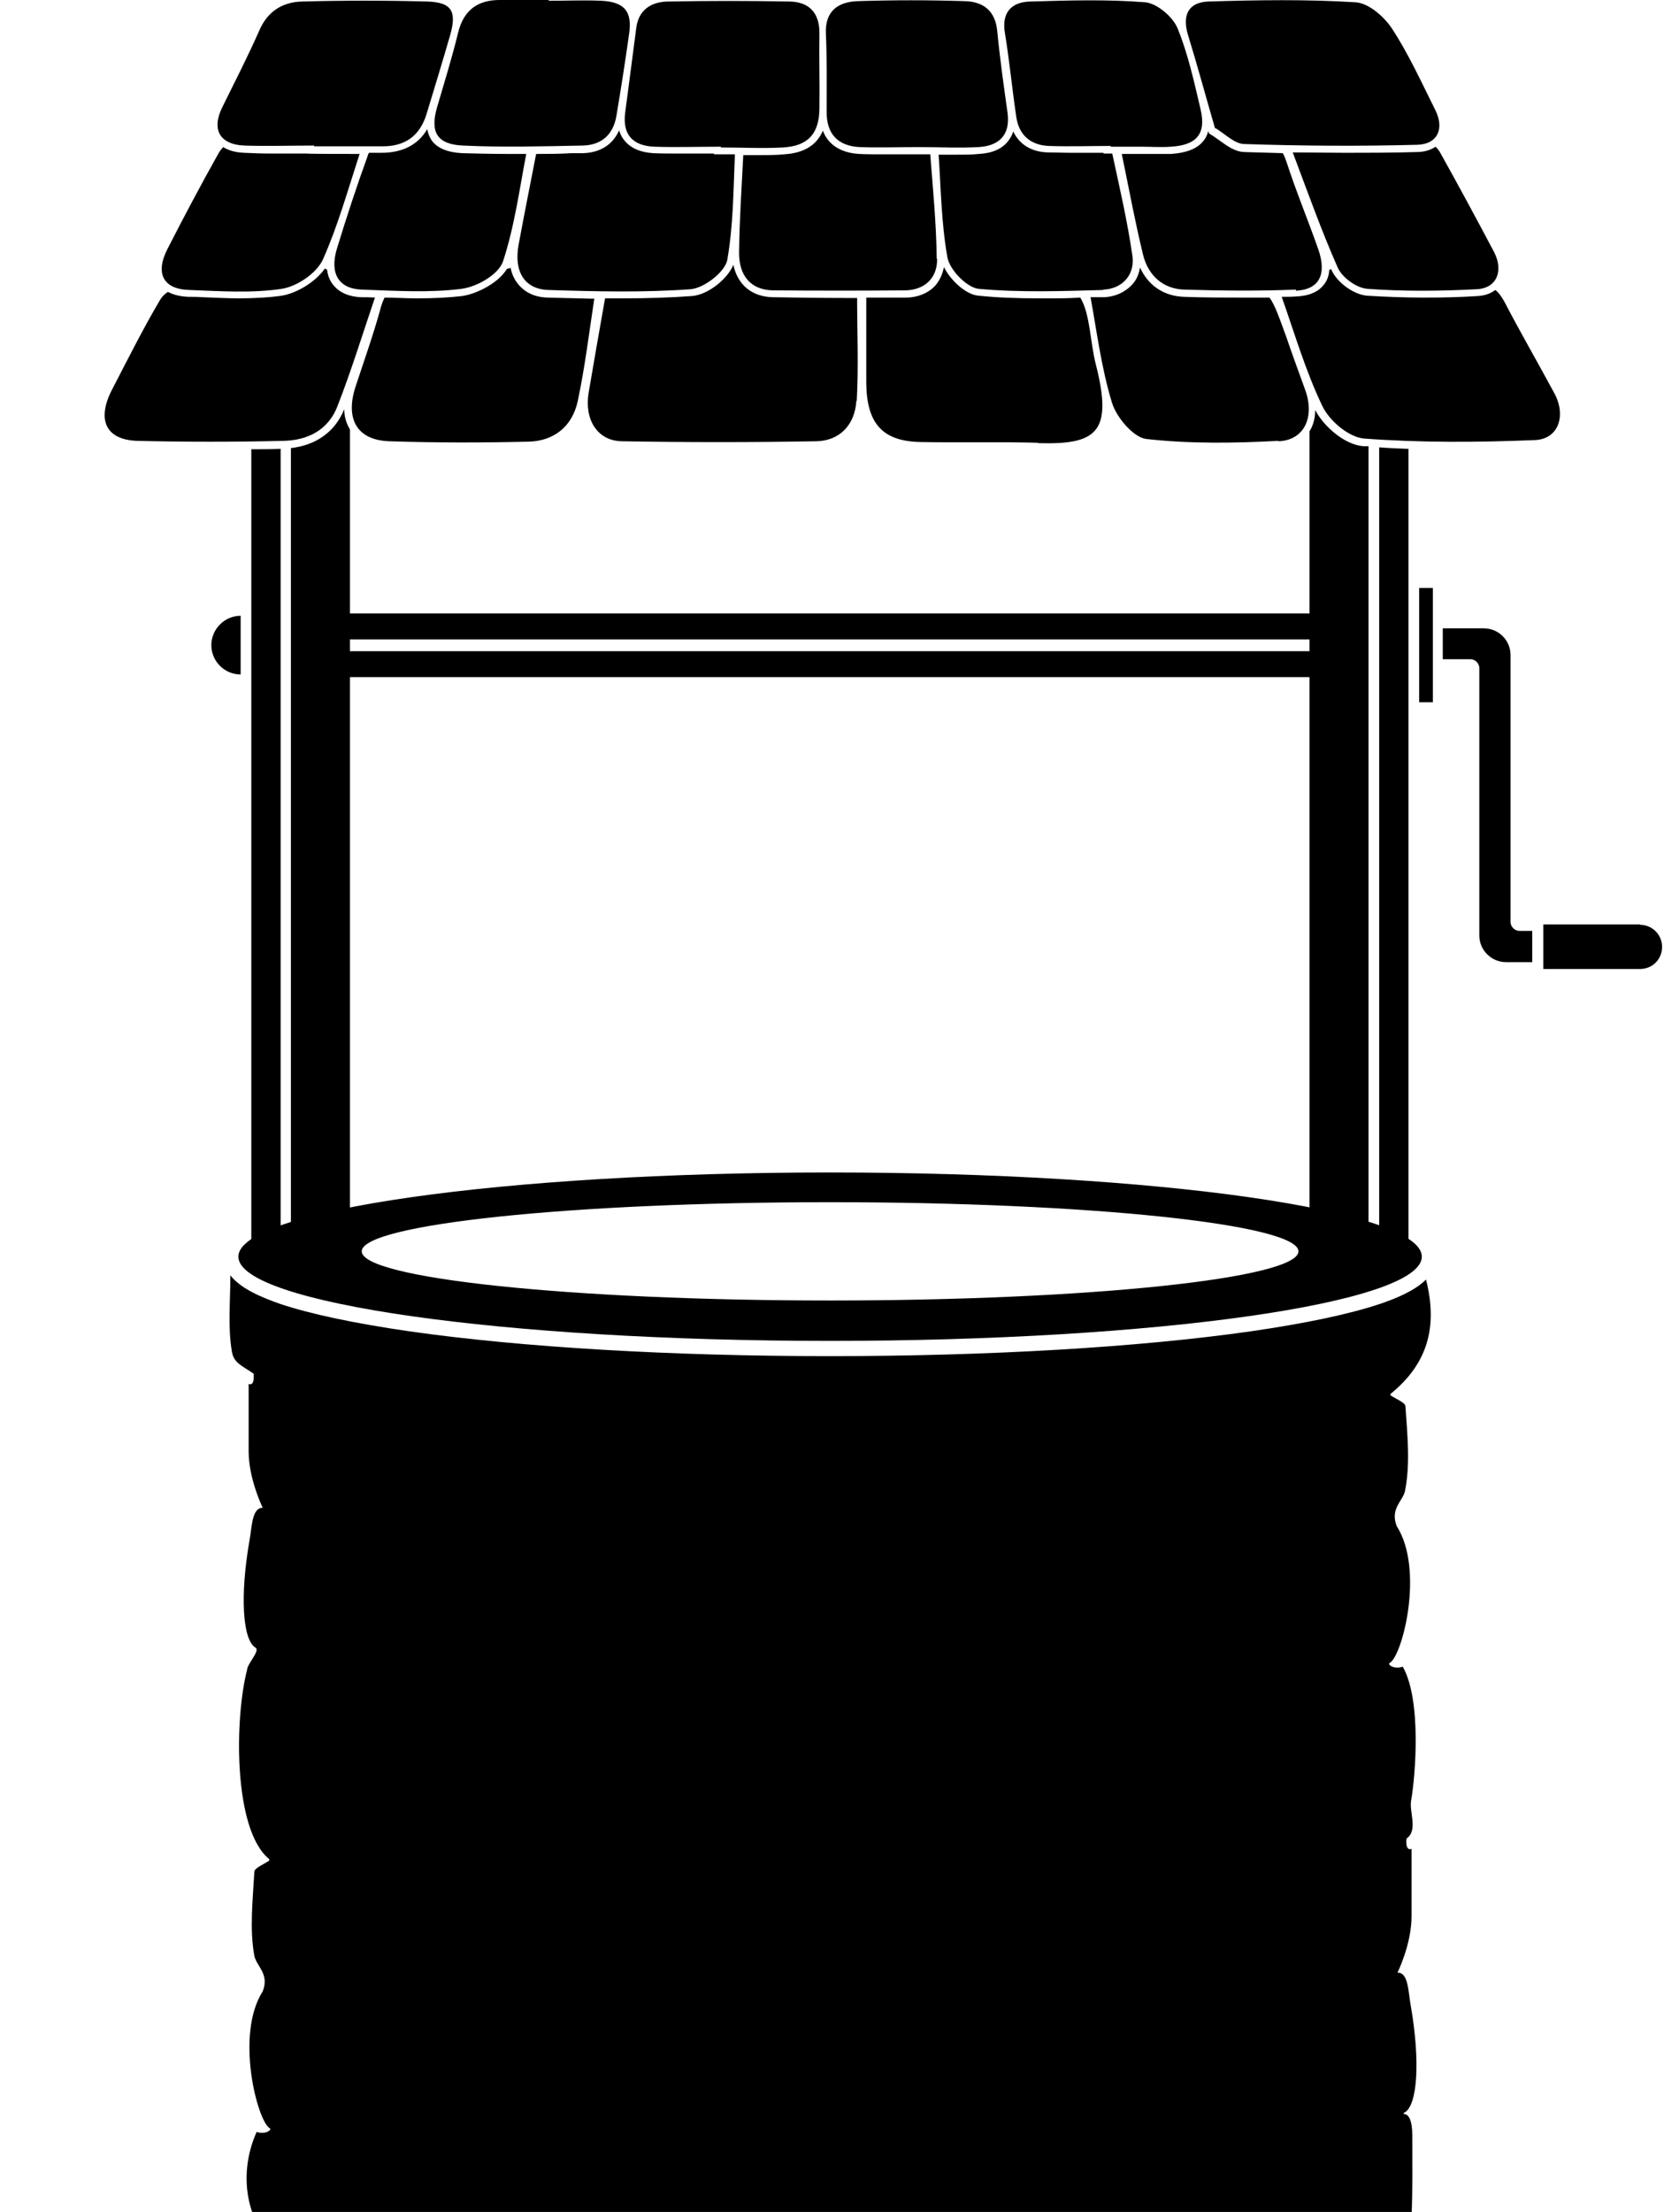 <?xml version="1.0" encoding="UTF-8"?>
<svg id="Layer_1" xmlns="http://www.w3.org/2000/svg" version="1.1" viewBox="0 0 437 580.5">
  <!-- Generator: Adobe Illustrator 30.0.0, SVG Export Plug-In . SVG Version: 2.1.1 Build 123)  -->
  <g>
    <path d="M91.9,112.8v215.9h-15.5V117.6c6.7-.8,11.6-4.3,14-10.2,0,2,.6,3.8,1.5,5.3Z"/>
    <path d="M73.7,117.8v210.9h-7.7V117.9c2.5,0,5.1,0,7.7-.1Z"/>
  </g>
  <g>
    <path d="M359.4,117.2v211.5h-15.5V113.2c1-1.6,1.5-3.5,1.5-5.6,2.2,4.3,7.8,9.2,12.7,9.5.4,0,.8,0,1.3,0Z"/>
    <path d="M369.9,117.7v210.9h-7.7V117.4c2.5.2,5.1.3,7.7.4Z"/>
  </g>
  <path d="M430.7,242.6h-25.4v11.7h25.4c3.3,0,5.8-2.6,5.8-5.8s-2.6-5.8-5.8-5.8Z"/>
  <path d="M402.5,244.3h-3.5c-1.2,0-2.3-1.1-2.3-2.3v-70.1c0-3.9-3.2-7-7-7h-10.8v8.1h7.3c1.2,0,2.3,1.1,2.3,2.3v70.2c0,3.9,3.2,7,7,7h6.9v-8.2Z"/>
  <g>
    <path d="M224.9,105.2c-.4,6.5-4.6,10.5-10.5,10.6-17,.3-34.1.3-51.1,0-6.5-.1-9.9-5.8-8.7-12.8,1.4-8.2,2.8-16.3,4.3-24.7,1.5,0,3,0,4.5,0,6.8,0,12.7-.2,18.2-.6,4.5-.3,9.6-4.7,11-8.2,1.1,5.2,4.8,8.4,10.4,8.5,6.1.1,12.5.2,19,.2s2.1,0,3.1,0c0,8.9.4,18-.1,27Z"/>
    <path d="M402.9,115.5c-14.8.6-29.8.7-44.6-.4-4-.3-9.2-4.6-11.1-8.7-4.4-9.2-7.3-19.2-10.6-28.5,1.3,0,2.6,0,3.9-.1,4.3-.2,6.4-1.9,7.4-3.4.6-.8,1.1-2,1.2-3.6.2,0,.3-.1.5-.2,0,0,0,.2.1.3,1.5,3.3,5.8,6.4,9.3,6.7,4.8.3,9.9.5,15,.5s9.2-.1,14-.4c1.8-.1,3.4-.6,4.7-1.6.9.7,1.6,1.7,2.4,3.1,4.2,8.1,8.8,16,13.1,24,3.2,5.9,1.1,12.1-5.2,12.3Z"/>
    <path d="M272.5,116.2c-10.3-.3-20.5,0-30.8-.2-10.1-.2-14.2-5-14.2-15.9,0-7.2,0-14.4,0-22,3.4,0,6.9,0,10.4,0,3,0,5.7-1.1,7.5-2.9,1.3-1.4,2.1-3.1,2.5-5.1,1.8,3.6,5.9,7.3,9.1,7.5,4.8.5,10,.7,16.1.7s7.1,0,10.6-.2c2.6,4.2,2.6,11.8,4.1,17.6,4.6,18,0,21-15.1,20.6Z"/>
    <path d="M98.5,78c-3.1,9.1-6.1,18.9-9.8,28.4-2.5,6.7-8.2,9.2-14.4,9.3-12.7.3-25.4.3-38.1,0-8.5-.2-10.9-5.6-6.7-13.6,4.1-7.9,8.1-15.9,12.6-23.5.5-.8,1.2-1.5,2-2,1.3.7,3,1.2,5.4,1.3,1.2,0,2.4,0,3.6.1,3.2.1,6.5.3,9.7.3s7.9-.2,11.2-.7c3.7-.6,8.7-3.4,11.3-7.1.2,0,.4.2.6.3.2,1.7.8,2.9,1.4,3.7,1.1,1.5,3.2,3.3,7.5,3.5,1.2,0,2.3,0,3.5.1Z"/>
    <path d="M156.1,78.2c-1.4,9.2-2.5,18.3-4.4,27.2-1.5,6.7-6.4,10.3-12.7,10.5-12.3.3-24.5.3-36.8-.1-8.5-.3-11.6-5.9-8.8-14.4,2.2-6.7,4.6-13.4,6.5-20.3.3-1.2.7-2.2,1.1-3,2.8,0,5.7.2,8.5.2,4.5,0,8.3-.2,11.8-.6,3.7-.5,9.5-3.3,11.8-7.1.3-.1.7-.2,1-.3.3,1.6,1,3.1,2,4.3,1.8,2.2,4.4,3.4,7.7,3.5,4,.1,8.1.2,12.2.3Z"/>
    <path d="M335.7,115.7c-11.5.6-23.2.8-34.7-.5-3.3-.4-7.8-5.6-9-9.6-2.8-9.2-4-18.9-5.6-27.6.6,0,1.1,0,1.7,0h1.8c3-.1,5.7-1.4,7.5-3.4,1.1-1.2,1.7-2.7,2-4.4,2.1,4.7,6.2,7.5,11.5,7.7,5.4.2,10.4.2,15.3.2s4.8,0,7.2,0c1.4,1.9,2.5,5.1,4.4,10.3,1.6,4.7,3.3,9.3,5,14,2.5,7-.2,13.1-7,13.4Z"/>
  </g>
  <g>
    <rect x="89.2" y="161" width="258.2" height="6.8"/>
    <rect x="89.2" y="170.9" width="258.2" height="6.8"/>
  </g>
  <path d="M63.2,177c-4.3,0-7.7-3.5-7.7-7.7s3.5-7.7,7.7-7.7v15.4Z"/>
  <rect x="372.7" y="154.3" width="3.6" height="30"/>
  <g>
    <path d="M319.1,33.7c-2.4-8.2-4.6-16.4-7.1-24.5-1.6-5.2.1-8.6,5.3-8.8,12.9-.4,25.8-.6,38.7.2,3.4.2,7.4,3.7,9.5,6.8,4.4,6.7,7.8,14.2,11.4,21.4,2.5,4.9.7,9.1-4.8,9.2-15.1.4-30.2.3-45.3-.2-2.6,0-5.2-2.8-7.8-4.3v.2Z"/>
    <path d="M82.5,38.2c-6.1,0-12.3.2-18.4,0-6.5-.3-8.6-4.3-5.7-10.1,3.3-6.7,6.7-13.3,9.7-20.1,2.2-5.1,6.2-7.5,11.3-7.6,10.9-.3,21.9-.3,32.8,0,6.5.2,7.8,2.6,6,8.9-2,6.9-4.1,13.8-6.2,20.7-1.8,5.8-5.8,8.5-11.8,8.4-5.9,0-11.8,0-17.7,0,0,0,0,0,0-.1Z"/>
    <path d="M189.4,38.5c-5.9,0-11.8.2-17.7,0-5.6-.3-8.3-3.2-7.5-9.1,1-7.3,1.9-14.7,2.9-22.1.6-4.7,3.9-6.8,8.2-6.9,10.7-.2,21.4-.2,32.1,0,5.1.1,7.9,3,7.8,8.5-.1,6.6.1,13.1,0,19.7-.1,6.5-3,9.7-9.5,10.1-5.4.3-10.9,0-16.4,0,0,0,0-.2,0-.2Z"/>
    <path d="M241.4,38.6c-5.2,0-10.5.2-15.7,0-5.7-.3-8.7-3.5-8.6-9.4,0-6.8.1-13.5-.2-20.3-.3-6,3.2-8.4,8.3-8.6,9.4-.3,18.8-.3,28.1,0,4.9.1,8.1,2.5,8.6,7.9.7,7.2,1.7,14.3,2.7,21.4.8,5.9-2.3,8.7-7.6,9-5.2.3-10.5,0-15.7,0,0,0,0,0,0,0Z"/>
    <path d="M291.8,38.3c-5.5,0-10.9.2-16.4,0-4.7-.2-7.8-2.8-8.5-7.6-1.1-7.4-1.8-14.8-3-22.1-.9-5.5,1.9-8.1,6.7-8.2,10.1-.3,20.2-.6,30.2.2,3,.3,7.1,3.7,8.4,6.7,2.8,6.8,4.4,14.2,6.1,21.4,1.5,6.4-1,9.4-7.8,9.8-2.6.2-5.2,0-7.9,0-2.6,0-5.3,0-7.9,0,0,0,0-.2,0-.2Z"/>
    <path d="M144.1.2c4.6,0,9.2-.2,13.8,0,6.2.3,8.2,2.9,7.3,8.8-1,7.1-2.1,14.2-3.3,21.3-.8,5-3.9,7.8-8.9,7.9-10.5.2-21,.5-31.4,0-6.9-.3-8.7-3.6-6.8-10.1,1.9-6.5,3.9-12.9,5.5-19.5,1.5-6.1,5.3-8.7,11.3-8.6,4.1,0,8.3,0,12.5,0h0Z"/>
  </g>
  <g>
    <path d="M193,40.6c-.4,9.1-.4,18.5-2,27.6-.6,3.2-6.1,7.4-9.6,7.7-12.4.9-24.9.6-37.4.2-6.3-.2-9.1-4.9-7.8-11.9,1.5-8.1,3.1-16.1,4.6-23.8,3.1,0,6.2,0,9.2-.2h3c4.6-.1,7.9-2.2,9.6-6,.3,1.1.8,2,1.5,2.8,1.6,1.9,4.1,3,7.5,3.2,2.1.1,4.3.1,7,.1s3.6,0,5.4,0c1.2,0,2.3,0,3.5,0v.2h1.8c1.2,0,2.4,0,3.6,0Z"/>
    <path d="M246.1,67.9c.1,5.3-3.5,8.2-8.3,8.3-11.6.1-23.2.1-34.8,0-5.8-.1-9-3.8-8.9-10.1.1-8.7.7-17.4,1.1-25.4,1.4,0,2.9,0,4.3,0,2.5,0,4.5,0,6.4-.2,5.2-.3,8.6-2.4,10.2-6.2,1.4,3.7,4.7,5.8,9.5,6.1,1.8.1,3.8.1,6.2.1s3.2,0,4.8,0c1,0,2,0,2.9,0h0c0,0,1.8,0,1.8,0,1,0,2,0,3,0,.7,9,1.6,18.2,1.7,27.4Z"/>
    <path d="M289.8,76.1c-10.9.3-21.9.7-32.8-.3-3-.3-7.6-4.9-8.2-8.3-1.6-9-1.7-18.2-2.3-26.9,1.4,0,2.9,0,4.4,0,2.4,0,4.4,0,6.2-.2,3.5-.2,6-1.3,7.6-3.3.6-.8,1.1-1.6,1.4-2.6,1.6,3.4,4.8,5.4,9.1,5.5,1.9,0,4,.1,6.5.1s3.3,0,5,0c1,0,2.1,0,3.1,0v.2h2.3c1.9,8.8,4,17.8,5.3,26.9.7,5.2-3,8.7-7.7,8.8Z"/>
    <path d="M340.4,76c-9.8.4-19.7.3-29.5,0-5.3-.2-9.3-3.5-10.7-9.1-2.1-8.6-3.7-17.3-5.6-26.5h5.4c.7,0,1.3,0,2,0,.7,0,1.4,0,2,0,1.5,0,2.6,0,3.6,0,4.1-.3,6.9-1.4,8.5-3.5.6-.7,1-1.6,1.2-2.5l.2.6.6.4c.7.4,1.5,1,2.2,1.5,2,1.4,4,2.9,6.4,3,3.4.1,6.8.2,10.2.3.4.7.7,1.5,1,2.4,2.5,7.7,5.6,15.1,8.3,22.8,2.3,6.6.3,10.6-5.9,10.9Z"/>
    <path d="M138.2,40.4c-1.8,9.4-3.1,19.1-6.1,28.2-1.2,3.5-6.9,6.7-10.9,7.2-8.6,1.1-17.5.5-26.2.2-6.1-.2-8.5-4.3-6.5-10.8,2.5-8.2,5.2-16.4,8.1-24.4,0-.2.2-.5.3-.7h0c1.1,0,2.2,0,3.3,0h0c5.5,0,9.6-2.1,12-6.2.2,1.1.6,2.1,1.2,3,1.5,2,4.1,3.1,8,3.3,3.8.1,7.8.2,12.3.2s2.9,0,4.4,0Z"/>
    <path d="M387.9,75.9c-9.6.5-19.2.6-28.8-.1-2.8-.2-6.6-2.9-7.8-5.6-4.2-9.5-7.7-19.3-11.8-30.2,4.7,0,9.3.1,13.8.1s12.7,0,18.8-.2c1.9,0,3.6-.5,4.9-1.4.5.5,1,1.1,1.3,1.7,4.8,8.6,9.5,17.3,14.1,26,2.5,4.9.7,9.4-4.5,9.7Z"/>
    <path d="M94.5,40.2c-3.3,10.2-5.9,19.4-9.7,27.9-1.7,3.7-6.9,7.1-10.8,7.7-8,1.2-16.2.6-24.3.3-6.9-.2-9-4.4-5.7-10.8,4.3-8.4,8.7-16.7,13.3-24.9.3-.6.8-1.2,1.3-1.8,1.3.8,3,1.4,5.5,1.5,2.2.1,4.5.2,7.2.2s3.8,0,5.6,0c1.2,0,2.5,0,3.8,0h0c0,.1,10.9.1,12.7.1h1.1Z"/>
  </g>
  <path d="M368.9,554.4c3.4-2,4.1-13.6,1.6-28-.7-3.8-.6-8.8-3.5-8.7,0,0,3.7-7.4,3.7-14.8v-17.7c-1.7.7-1.4-2.6-1.3-2.7,3.1-2.2.6-7.1,1.2-10,1.1-6.4,2.8-26.2-2.2-35.1-2.3.8-4.2-.6-3.4-1,3.3-1.9,9.1-24.5,1.8-35.9-1.8-4.7,1.7-6.6,2.2-9.3,1.4-7.1.6-14.7.1-22.1,0-1-2.4-1.9-3.9-2.9q-.3-.2,0,0v-.4h0c9.6-7.8,12.5-17.4,9.3-30-3,3-8,5-12.1,6.4-8.1,2.7-19.5,5.1-34,7.2-29.5,4.2-68.8,6.5-110.4,6.5s-80.9-2.3-110.4-6.5c-14.5-2.1-25.9-4.5-34-7.2-4.6-1.6-10.3-3.9-13.1-7.5,0,6.8-.7,13.6.4,20,.5,3,2.5,3.6,5.7,5.8,0,0,.4,3.4-1.3,2.7v17.7c0,7.3,3.7,14.8,3.7,14.8-2.9,0-2.8,5-3.5,8.7-2.5,14.4-1.8,26,1.6,28,1.3.8-2.2,4.3-2.2,5.8-3.3,12.6-3.7,42,5.8,49.7h0v.4h0c-1.5,1-3.8,1.9-3.9,2.9-.4,7.4-1.3,15,0,22.1.6,2.8,4,4.7,2.2,9.3-7.3,11.4-1.4,34,1.8,35.9.8.4-1.1,1.8-3.4,1-5.4,12-2.3,26,7.4,32.2,5.1,3.3,8.8-1.4,10.9-1.3,3.5.3,3.7,7.7,6.7,8.7,8.4,2.9,17.3,4.8,26.1,6.2,6.8,1.1,9.7-5.8,12-5.2,5.3,1.2,4.1,7.8,9,8.3,12.1,1.3,24.2,2.4,36.4,3.6v-.5c4.7,0,9.5.2,14.2,0,2,0,4.3-.4,5.7-1.6,6-5.1,7.2-2.8,9.5-1.7,1.5.7,5.3,3.6,8.1,3.5,20.9-.6,41.9-1.3,62.7-2.8,8.9-.7,7.6-8.7,9.9-8.7,3.8,0,6.4,8.4,17.3,6.6,10-1.6,20-3.6,29.7-6.2,6.2-1.7,11-3.8,11-3.8,0,0-1.1-2.6,1.5-3.3,1.6-.5,4,2,5.3,1.4,5.7-2.4,11.3-5.3,16.7-8.4,1.5-.9,3.1-3.2,3.2-4.9.3-6.6.2-13.2.2-21.1s-3.5-5-2.2-5.8v-.3h.2ZM365,365.9h.1s0,.1-.1.2h0v-.2ZM70.9,488.1v-.2h0v.2Z"/>
  <path d="M218,307.7c-85.8,0-155.4,9.9-155.4,22.1s69.6,22.1,155.4,22.1,155.4-9.9,155.4-22.1-69.6-22.1-155.4-22.1ZM218,341.3c-67.9,0-123-5.8-123-12.9s55.1-12.9,123-12.9,123,5.8,123,12.9-55.1,12.9-123,12.9Z"/>
  <path d="M-757.8,872.8c19.5,0,39.1-.8,58.6.2,24.8,1.2,31.7,9.1,32.2,33.7,0,3.8.1,7.6,0,11.4-.4,22.5-7.2,30.8-29.9,30.8-39.1,0-78.2-.9-117.2-2.6-19.9-.8-25.3-8-25.5-28.4,0-4.8,0-9.5,0-14.3.2-29.6,2.9-32.3,33.1-32.6,16.2-.2,32.4,0,48.6,0,0,.6,0,1.2,0,1.7Z"/>
  <path d="M-613.9,945.1c-38.7,1-41.7-1.7-42.9-40.1-.9-28.4,3.4-33.3,31.4-35.9,31.8-3,63.5-6.2,95.3-9.2,19.5-1.9,26.2,3.8,27.6,23.2,3.2,43.7-1.7,49.7-44.7,54.6-22.2,2.5-44.5,4.9-66.7,7.4Z"/>
  <path d="M-809.4,620.8c8.1,1.2,16.2,2.4,24.3,3.6,4.7,1.4,9.4,3.9,14.2,4.1,17.5.5,35,1,52.4,0,12.4-.7,24.7-3.7,37-5.6,0,0-.4.4-.4.4,6.5-.7,12.9-1.4,21.3-2.2-2.9,20.2-5.9,39.7-8.3,59.3-1,7.6,1,16.2-9,19.4l.4-.4c-39.1,6.3-78.1,9.8-117-.8-3.6-1-7.3-2-10.9-3-2.6-10.8-5.2-21.5-7.7-32.3-1-4.5-1.7-9-2.6-13.5l.4.4c-1-9.4-2-18.8-3.1-29.3h9.3Z"/>
  <path d="M-687.9,791.5c16.2,0,32.4,0,48.6,0,13.1,0,20.1,7.1,22.1,19.7.1.9.3,1.9.4,2.8,5.2,45.1-.3,51.9-46.1,52.6-26.6.4-53.4,0-79.8-2.6-22.2-2.2-27.4-10-27.6-31.9,0-5.7-.2-11.5.2-17.1.9-12,6.8-19.8,19.5-20.5,20.9-1.2,41.8-1.9,62.8-2.8Z"/>
  <path d="M-803.8,955.6c20.9,0,42-1.2,62.7.6,8.9.7,23,6,24.6,11.9,3.5,12.9,1.5,27.8-.8,41.5-.6,3.4-11.2,7.5-17,7.4-44.2-1.3-88.4-2.7-132.5-6-18.9-1.4-23.1-11.2-20.6-36.4,1.7-16.9,7.9-22.2,26.5-22.4,19-.1,38.1,0,57.1,0,0,1.2,0,2.3,0,3.5Z"/>
  <path d="M-461.7,802c0,5.2.2,10.5,0,15.7-.6,13.8-6.4,24.2-20.9,26.7-34.5,5.8-69.1,11.8-103.9,16.1-15,1.8-20.5-5-20.5-20.5,0-51.9,1.8-50.5,46.5-54.6,24.1-2.2,48-6.6,71.7-11.5,23.6-4.8,27.2-2.7,27.4,20.9,0,2.4,0,4.8,0,7.1h-.3Z"/>
  <path d="M-847.9,907.7c0,3.3,0,6.7,0,10-.6,24.3-7.5,31-31.5,28-23.6-2.9-47-7.1-70.4-10.8-14.4-2.3-21.8-10.3-21.1-25.3.5-11.4-.3-22.9,1-34.2,1.8-14.9,9.2-21.3,24.1-20,25.1,2.2,50.1,5.1,75,8.9,15.8,2.4,21.7,10.3,22.7,26.4.4,5.7,0,11.4,0,17.1,0,0,0,0,.1,0Z"/>
  <path d="M-807,726.3c18.1,0,36.3-.3,54.4,0,15.7.3,20.4,5.3,21.3,20.6,2.1,36.1-3.2,42.1-39.6,41.1-29.5-.8-59.1-2.1-88.5-4.5-18-1.5-22.6-8.1-23-26.1-.7-34.4,0-34.9,33.9-33,13.8.8,27.6.1,41.5.1,0,.6,0,1.1,0,1.7Z"/>
  <path d="M-655,1015.7c-10,0-20,.3-30-.2-4.1-.2-9.2-.9-12.1-3.4-12.7-10.9-7.1-25.6-6.5-38.9.5-9.7,6.3-17.1,17-18.3,18-1.9,36-3.6,54.1-5,16.6-1.3,33.3-2.3,50-3,4.6-.2,10.2,0,13.7,2.4,15.6,10.8,9.5,27.6,9.7,42.2.2,11.5-8.6,16.5-19,17.6-25.6,2.8-51.2,5.1-76.8,7.6,0-.4,0-.8-.1-1.1Z"/>
  <path d="M-889,750.4c-.2,26.2-6.6,33.1-32.2,29.3-33.3-4.9-66.5-11.1-99.4-18.1-21.1-4.5-32.7-32.2-21.1-50.3,2.9-4.5,13.1-7,19.5-6.2,35.4,4.1,70.5,10,105.8,14.4,25.6,3.2,27.5,4.6,27.3,30.9Z"/>
  <path d="M-652.8,724.9c16.7-.8,33.3-1.6,50-2.4,13.1-.6,18.9,5.3,19.3,18.7,1.1,38.2-2.6,42.9-40.7,44.6-26.2,1.2-52.4,2.1-78.6,1.6-18.8-.3-22-4.9-22.2-23.6q-.4-37,36.5-37.5c11.9-.1,23.8,0,35.8,0,0-.5,0-.9,0-1.4Z"/>
  <path d="M-1011.9,798c0-1.2-.2-6.5.8-11.6,1.8-9.8,7.3-15.1,18-13.4,28.1,4.5,56.3,8.8,84.4,13.4,13.6,2.2,20.3,10.2,21.2,24.3,2.4,40.5-4.1,47-43.7,40.6-17.3-2.8-34.6-6.3-51.5-10.8-27.3-7.3-29.2-10.3-29-42.5Z"/>
  <path d="M-977.4,885c0,5.2.3,10.5,0,15.7-1.5,22.3-9.1,27.9-30.5,22.3-3.2-.8-6.3-2-9.5-3.1-47.1-16.7-57.4-34.4-48.7-83.8,1.9-10.8,5.2-16.4,18-10.8,14.3,6.2,29.6,10.2,44.6,14.8,23.8,7.3,26.8,11.1,26.7,36.4,0,2.9,0,5.7,0,8.6-.2,0-.4,0-.6,0Z"/>
  <path d="M-576.2,748.4c0-4.8-1.4-10.2.3-14.1,2.3-5.1,6.6-12.3,11.1-13.1,30.8-5.7,61.9-10.2,92.9-14.5,9.1-1.3,15.2,2.9,17.2,12.8,5.8,28-3.1,43.3-30.8,49-20.9,4.3-42.2,7.3-63.4,9.9-24.4,3.1-27.3.1-27.4-24.3,0-1.9,0-3.8,0-5.7Z"/>
  <path d="M-832.4,790.4c10.9.6,21.9,1.1,32.8,1.9,12.8.9,20.5,7.7,21,20.8,1.9,46.6.5,55.6-48.9,51.4-11.9-1-23.7-2.3-35.4-4.4-10.5-1.9-16.7-8.6-17.1-19.8-1.7-54.2,2.1-52.9,47.6-49.9Z"/>
  <path d="M-895.5,978.4c0,24.9-5.7,30.7-28.8,26.9-21.1-3.4-42.2-7.6-62.8-13.1-17.7-4.7-26-41.4-12.5-53.8,3-2.8,8.9-4.4,12.9-3.8,25.3,4.1,50.7,8.7,75.8,13.9,17.4,3.7,14.8,18.4,15.4,29.8Z"/>
  <path d="M-429.2,827.9c18.3,28.8,6.9,72.9-22.2,87.1-37.4,18.3-44.3,14.1-44.7-26.8-.2-31.3.8-32.6,29.3-43.8,12.7-5,25.1-10.9,37.6-16.4Z"/>
  <path d="M-552.1,974.9c-.4-25.7,3.2-30.4,28.3-35.6,12.5-2.6,25.1-5.2,37.7-7.5,12.2-2.2,19.4,3.7,21.1,15.4,1.2,7.9,2.8,16.7.5,24-2.2,7.1-7.9,16.3-14.1,18.4-17.8,6.1-36.5,10.1-55.2,13.1-14.3,2.3-17.9-4.2-18.3-27.7Z"/>
  <path d="M-1067.2,900.4c19.1,10.2,33.5,17.2,47.1,25.5,10.6,6.4,15.1,42.7,6.6,51.2-2.4,2.5-8.4,4.3-11.3,3.1-12.1-5.2-24-11.2-35.4-17.8-3.3-1.9-6.7-6.7-6.8-10.3-.7-15.8-.3-31.7-.3-51.7Z"/>
  <path d="M-1066.5,748.9c15.9,6.4,27.6,10.2,38.2,15.9,4.2,2.2,8.1,8.6,8.6,13.4,1.2,11.7,1,23.7.2,35.5-.7,10.1-6.9,13.8-16.9,11.4-23.9-5.9-30.3-14-30.2-38.7,0-11.3,0-22.5,0-37.5Z"/>
  <path d="M-829.3,657.1c2.4,11-6.1,16-18.7,17-14.7,1.1-29.4,1.8-44.1,3.1-12,1.1-14.5-6.3-15.1-15.7-.6-9.1-2.2-19.6,10.6-21.1,18.9-2.2,37.9-3.7,56.9-4.5,12.9-.5,9.9,9.8,10.4,21.2Z"/>
  <path d="M-627.8,652.4c-.8-10.9,4.3-15.8,16.3-14.2,14.6,2,29.3,3.3,44,5,14.9,1.8,14.5,12.5,13.5,23.5-.9,11-5.5,16.3-17.7,14.1-11.7-2.1-23.6-2.5-35.5-3.7-16.8-1.7-20.9-6.4-20.7-24.7Z"/>
  <path d="M-971.2,666c-5.4-14,2.2-17.1,13.4-18.2,11.2-1.1,22.4-4.4,33.5-4.2,4.6,0,12.2,6.5,12.8,10.7,1.1,8.8,5.8,21.7-8.2,25.1-14.2,3.4-29,5.9-43.4,5.5-4.1,0-7.9-11.4-11.8-17.5,1.2-.5,2.5-1,3.7-1.4Z"/>
  <path d="M-433.1,754.9c3.1,2.2,8.7,4.2,8.9,6.6.9,15.6,2.7,31.7-.3,46.7-1.6,7.7-12.3,13.8-19.7,19.6-1.3,1-9.3-2.9-9.4-4.7-.6-18.3-1.8-36.9.9-54.9.8-5.5,13.1-9.2,20.1-13.7l-.5.4Z"/>
  <path d="M-432.6,754.5c-13.5,2.9-17.3-3.3-17.2-16.1.4-33.5,0-33.5,35.4-52.3,9.1,29.3,3.1,51.3-18.7,68.8,0,0,.5-.4.5-.4Z"/>
  <path d="M-425.8,905.8c11.5,25.4,4.8,55-15.5,68-10.8,6.9-15.2,4.8-16.8-7.6-3.5-27.3,1.6-50.2,32.3-60.4Z"/>
  <path d="M-1076.6,685.5c26.7,10.5,35.7,28.9,27.1,54.8-1,3-7.7,7.2-8.8,6.5-6.6-4.6-16.4-9.6-17.5-15.9-2.6-14.6-.8-29.9-.8-45.4Z"/>
  <path d="M-625.7,677.7c16.1,2,31.2,3.5,46.2,6,4.9.9,9.3,4.7,14,7.1-4.7,2.1-9.2,5.6-14.1,6.2-16,2-32.1,2.9-48.2,4.5-6.4.6-13.8,4.2-14.1-7.3-.2-9.3,2.4-16,13-16.5,1.4,0,2.8,0,3.2,0Z"/>
  <path d="M-550.8,663.8c.5-7-3.1-17,11.5-16.5,21.8.7,25.2,4.1,26,25.1.6,15-9.2,15.8-19.3,16.2-13.1.4-18.1-6.7-18.2-24.8Z"/>
  <path d="M-854.3,702.4c-26.1-2.7-51-5.3-75.9-7.9-.8-1.9-1.6-3.9-2.4-5.8,2.5-1.1,4.9-3,7.5-3.3,20.1-2.5,40.3-5.5,60.5-6.6,9.4-.5,11.6,5.5,10.3,23.6Z"/>
  <path d="M-664.3,675.7c2.4-16.9,4-28.4,6.1-43.7,9.9,3.5,21.5,4.1,24.6,9.6,3.9,6.8,4.2,20.9-.4,25.8-5.5,5.9-17.8,5.3-30.4,8.3Z"/>
  <path d="M-805.7,695.5c3.6,1,7.3,2,10.9,3-2,1.8-4,5.2-6,5.2-12.3.1-24.6-.9-36.9-.8-8.9,0-11.1-4.3-11.3-12.3-.4-14.1,10-14.1,19.2-15.4,8.4-1.3,16.2-1.3,16.1,11.2,0,3,5.2,6,8,9.1Z"/>
  <path d="M-678.2,699.8c15.3.3,13.1-11.4,13.8-20.7,20-3.5,23.3,1.4,15.9,23.9-10.3.6-20.9,1.3-32.4,2,1.3-2.3,2.2-3.9,3.1-5.6,0,0-.4.4-.4.4Z"/>
  <path d="M-815.9,649.7c0,5.2.4,10.3-.1,15.4-.2,2.1-2.5,4.1-3.9,6.1-1.8-1.7-5-3.3-5.1-5-.5-9-.2-18.1,3-27.3,2.2,3.7,4.3,7.5,6.5,11.2,0,0-.4-.4-.4-.4Z"/>
</svg>